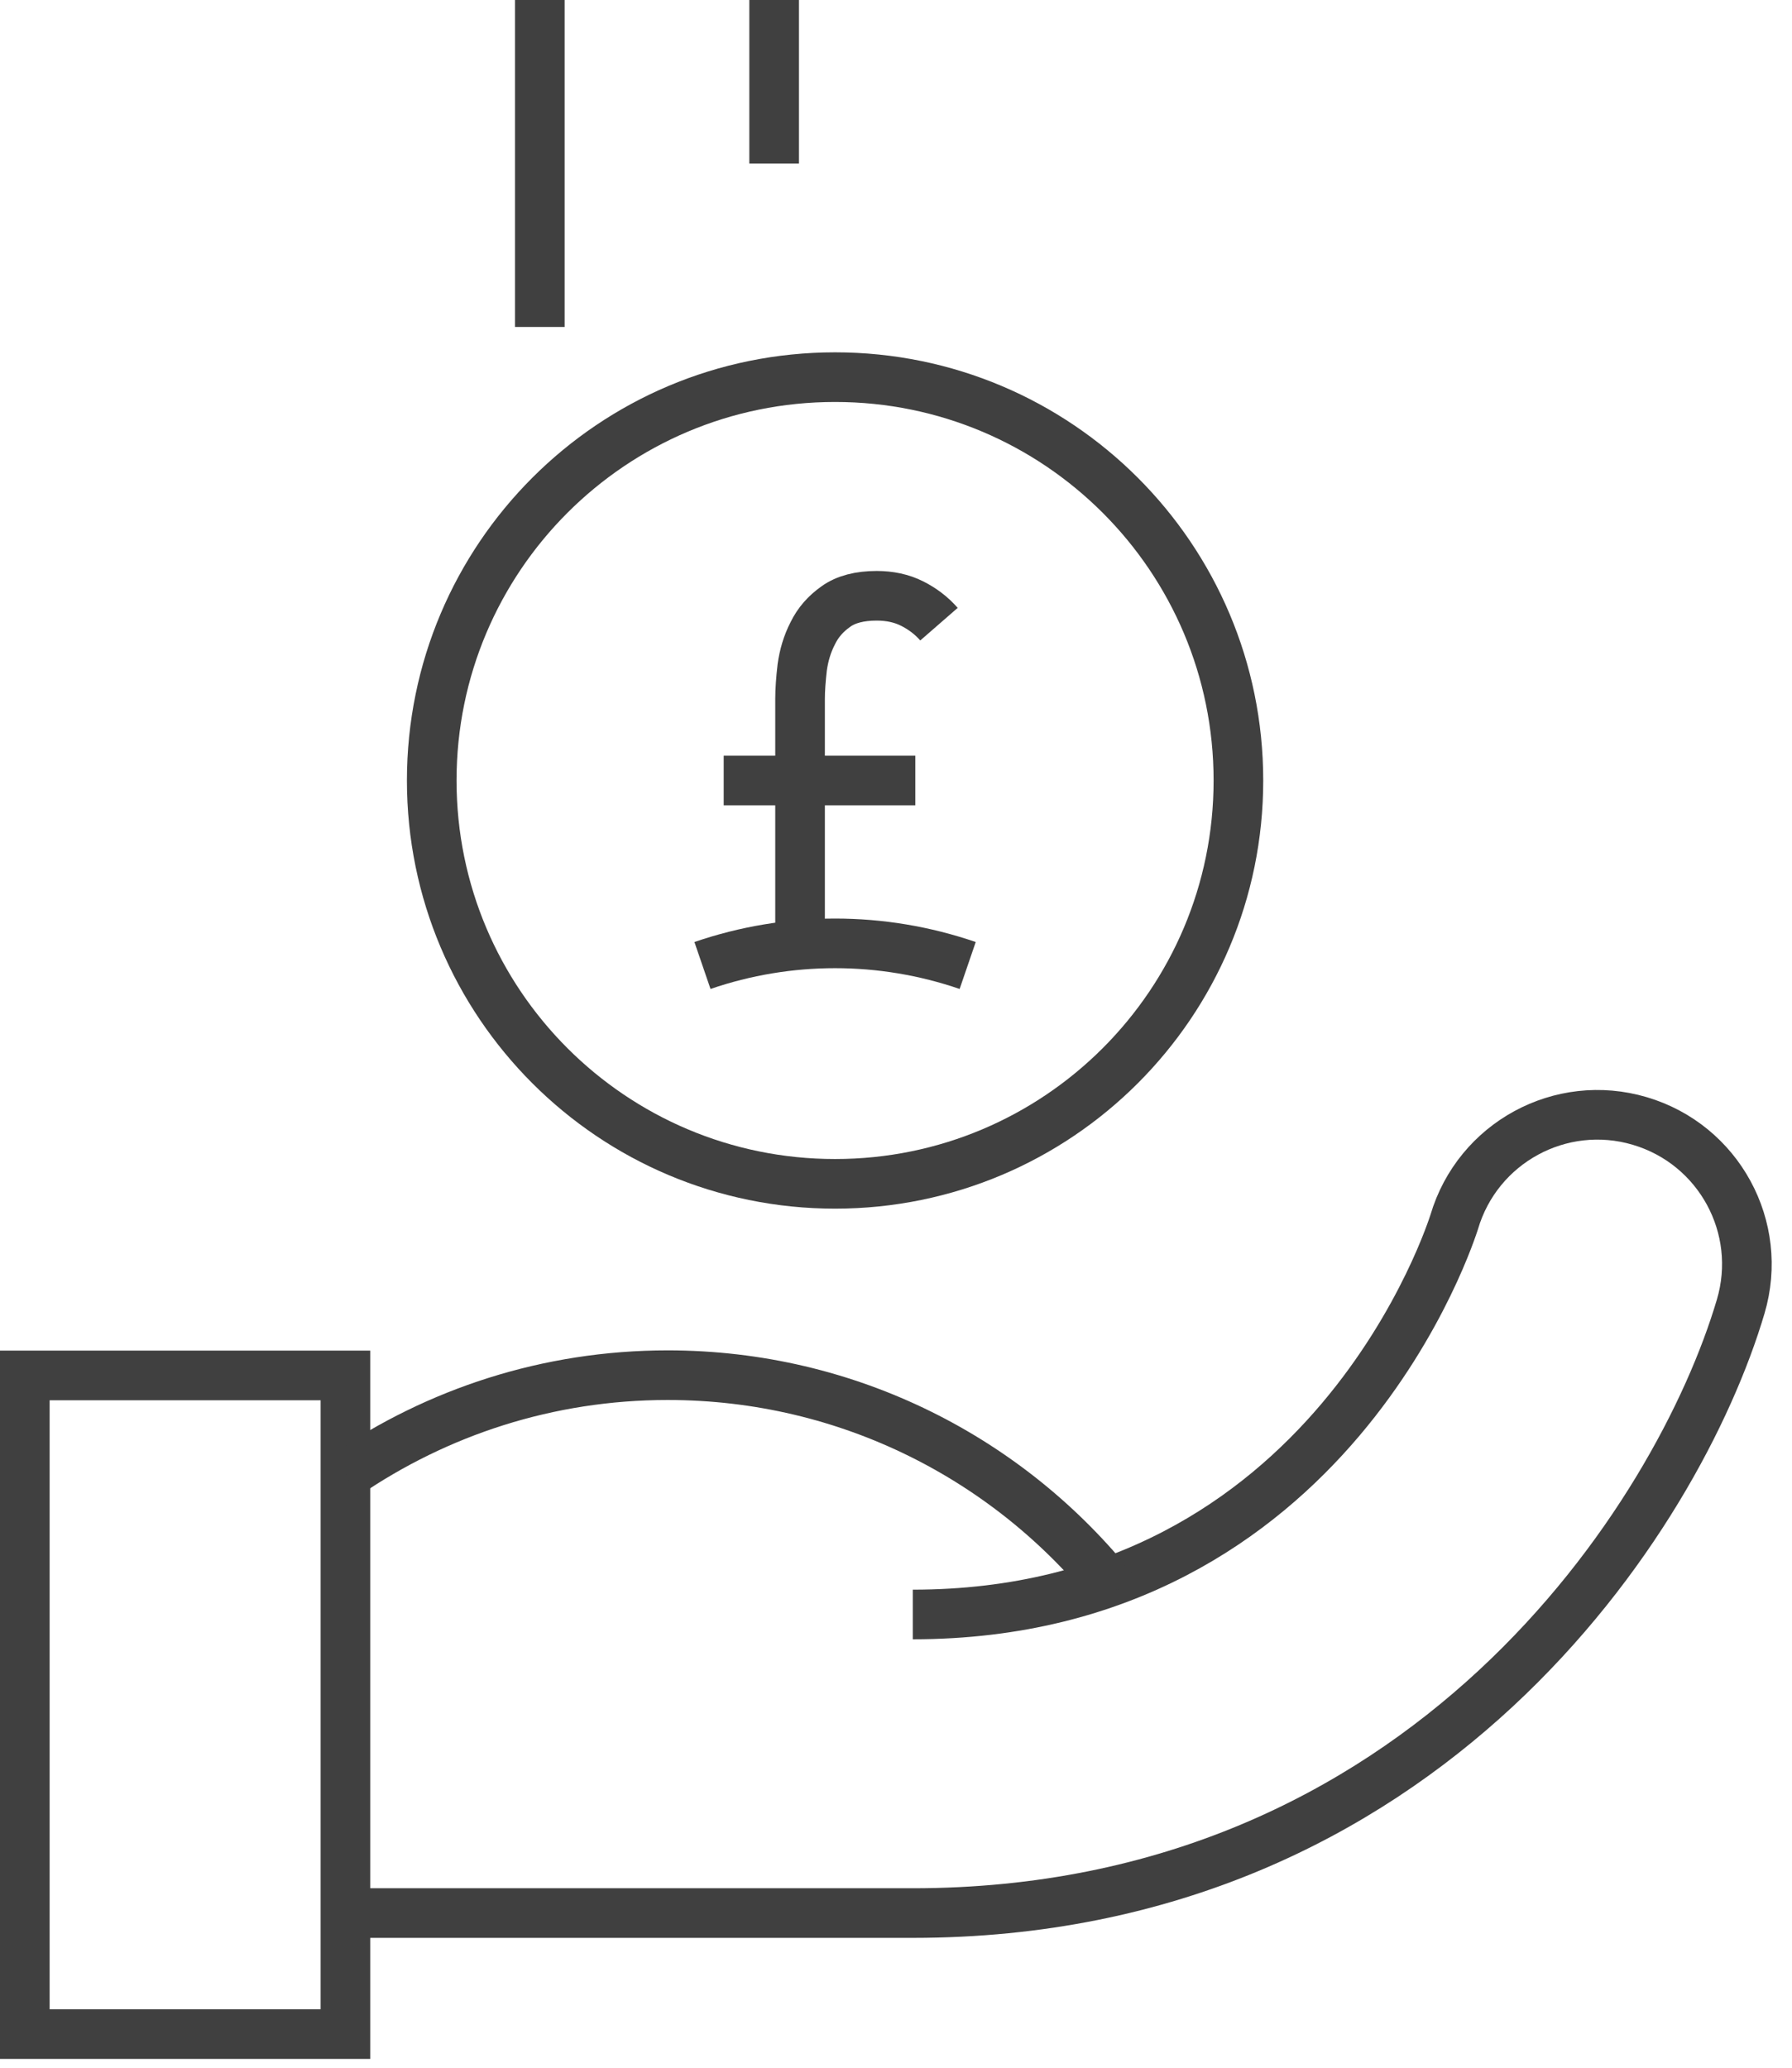 <svg width="65" height="75" viewBox="0 0 65 75" fill="none" xmlns="http://www.w3.org/2000/svg">
<g clip-path="url(#clip0_2037_3196)">
<path d="M12.53 49.89H0.9V73.78H12.53V49.89Z" stroke="#404040" stroke-width="1.8" stroke-miterlimit="10"/>
<path d="M33.109 58.56C48.349 58.56 52.699 44.46 52.749 44.32C53.599 41.45 56.609 39.81 59.479 40.66C62.349 41.51 63.989 44.52 63.139 47.39C60.889 55 51.709 69.39 33.109 69.39H12.529" stroke="#404040" stroke-width="1.8" stroke-miterlimit="10"/>
<path d="M12.529 53.5C15.859 51.22 19.879 49.88 24.219 49.88C30.789 49.88 36.649 52.94 40.439 57.72" stroke="#404040" stroke-width="1.8" stroke-miterlimit="10"/>
<path d="M30.29 42.94C38.37 42.94 44.92 36.39 44.92 28.31C44.92 20.23 38.37 13.68 30.29 13.68C22.21 13.68 15.66 20.23 15.66 28.31C15.66 36.39 22.21 42.94 30.29 42.94Z" stroke="#404040" stroke-width="1.8" stroke-miterlimit="10"/>
<path d="M19.58 0V11.86" stroke="#404040" stroke-width="1.8" stroke-miterlimit="10"/>
<path d="M28.08 0V5.93" stroke="#404040" stroke-width="1.8" stroke-miterlimit="10"/>
<path d="M34.059 22.64C33.789 22.33 33.459 22.08 33.08 21.89C32.7 21.7 32.27 21.61 31.799 21.61C31.18 21.61 30.68 21.74 30.32 22C29.95 22.26 29.669 22.58 29.48 22.97C29.279 23.36 29.16 23.77 29.099 24.2C29.049 24.63 29.02 25.02 29.02 25.36V34.28" stroke="#404040" stroke-width="1.8" stroke-miterlimit="10"/>
<path d="M35.1 35.02C31.98 33.95 28.601 33.95 25.48 35.02" stroke="#404040" stroke-width="1.8" stroke-miterlimit="10"/>
<path d="M26.25 28.311H33.2" stroke="#404040" stroke-width="1.8" stroke-miterlimit="10"/>
</g>
<defs>
<clipPath id="clip0_2037_3196">
<rect width="64.27" height="74.68" fill="white"/>
</clipPath>
</defs>
</svg>
